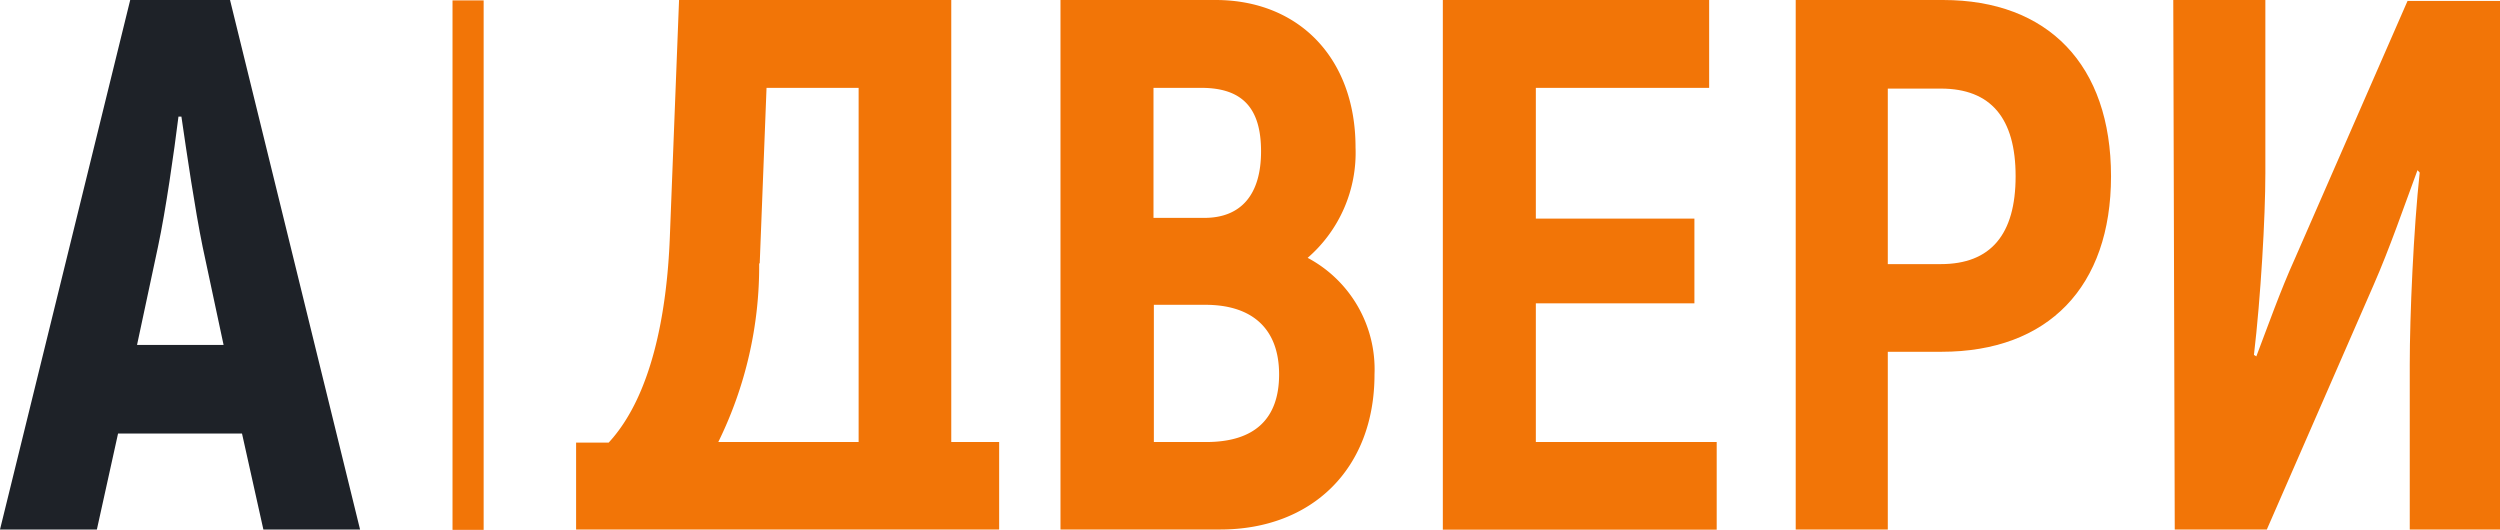 <?xml version="1.0" encoding="UTF-8"?> <svg xmlns="http://www.w3.org/2000/svg" viewBox="0 0 135.74 28.77"><title>logo-black</title><g id="Слой_2" data-name="Слой 2"><g id="Слой_1-2" data-name="Слой 1"><path d="M13.14,23.54H6.41L5.26,28.75H0L7.07,0h5.42l7.06,28.75H14.3Zm-1-4.81L11,13.39c-.41-2-.87-5.13-1.15-7.06H9.69C9.45,8.26,9,11.42,8.58,13.39L7.44,18.73Z" fill="#1e2228"></path><path d="M74.63,20.33c0,5.14-3.41,8.42-8.38,8.42H57.58V0H66c4.52,0,7.6,3.16,7.6,8A7.55,7.55,0,0,1,71,14,6.85,6.85,0,0,1,74.63,20.33Zm-12-15.56v7.06h2.76c2,0,3.08-1.27,3.08-3.61s-1-3.45-3.25-3.45Zm6.82,15.56c0-2.5-1.48-3.78-4-3.78h-2.8V24h2.84C68.1,24,69.45,22.76,69.45,20.33Z" fill="#f27507"></path><path d="M93.21,24v4.76H78.34V0H92.8V4.77H83.39v7.1H92v4.6H83.39V24Z" fill="#f27507"></path><path d="M114.62,9.57c0,6-3.41,9.53-9.2,9.53H102.5v9.65h-5V0h8C111.21,0,114.62,3.53,114.62,9.57Zm-5.18,0c0-3.16-1.35-4.76-4.06-4.76H102.5v9.53h2.88C108.09,14.34,109.44,12.73,109.44,9.57Z" fill="#f27507"></path><path d="M118,0H123V9.41c0,2.38-.25,6.73-.62,9.86l.13.08c.61-1.6,1.31-3.58,2.09-5.3l6.12-14h5.05V28.75h-4.93V19.8c0-2.71.21-7.39.54-10.43l-.12-.13c-.74,2-1.52,4.27-2.39,6.25l-5.79,13.26h-5Z" fill="#f27507"></path><path d="M36.25,28.75h18V24H51.65V0H36.87l-.5,12.86c-.16,4.19-1,8.66-3.32,11.17H31.28v4.72Zm5-14.45.37-9.53h5V24H39A21.63,21.63,0,0,0,41.22,14.3Z" fill="#f27507"></path><rect x="24.57" y="0.02" width="1.69" height="28.75" fill="#f27507"></rect></g></g></svg> 
